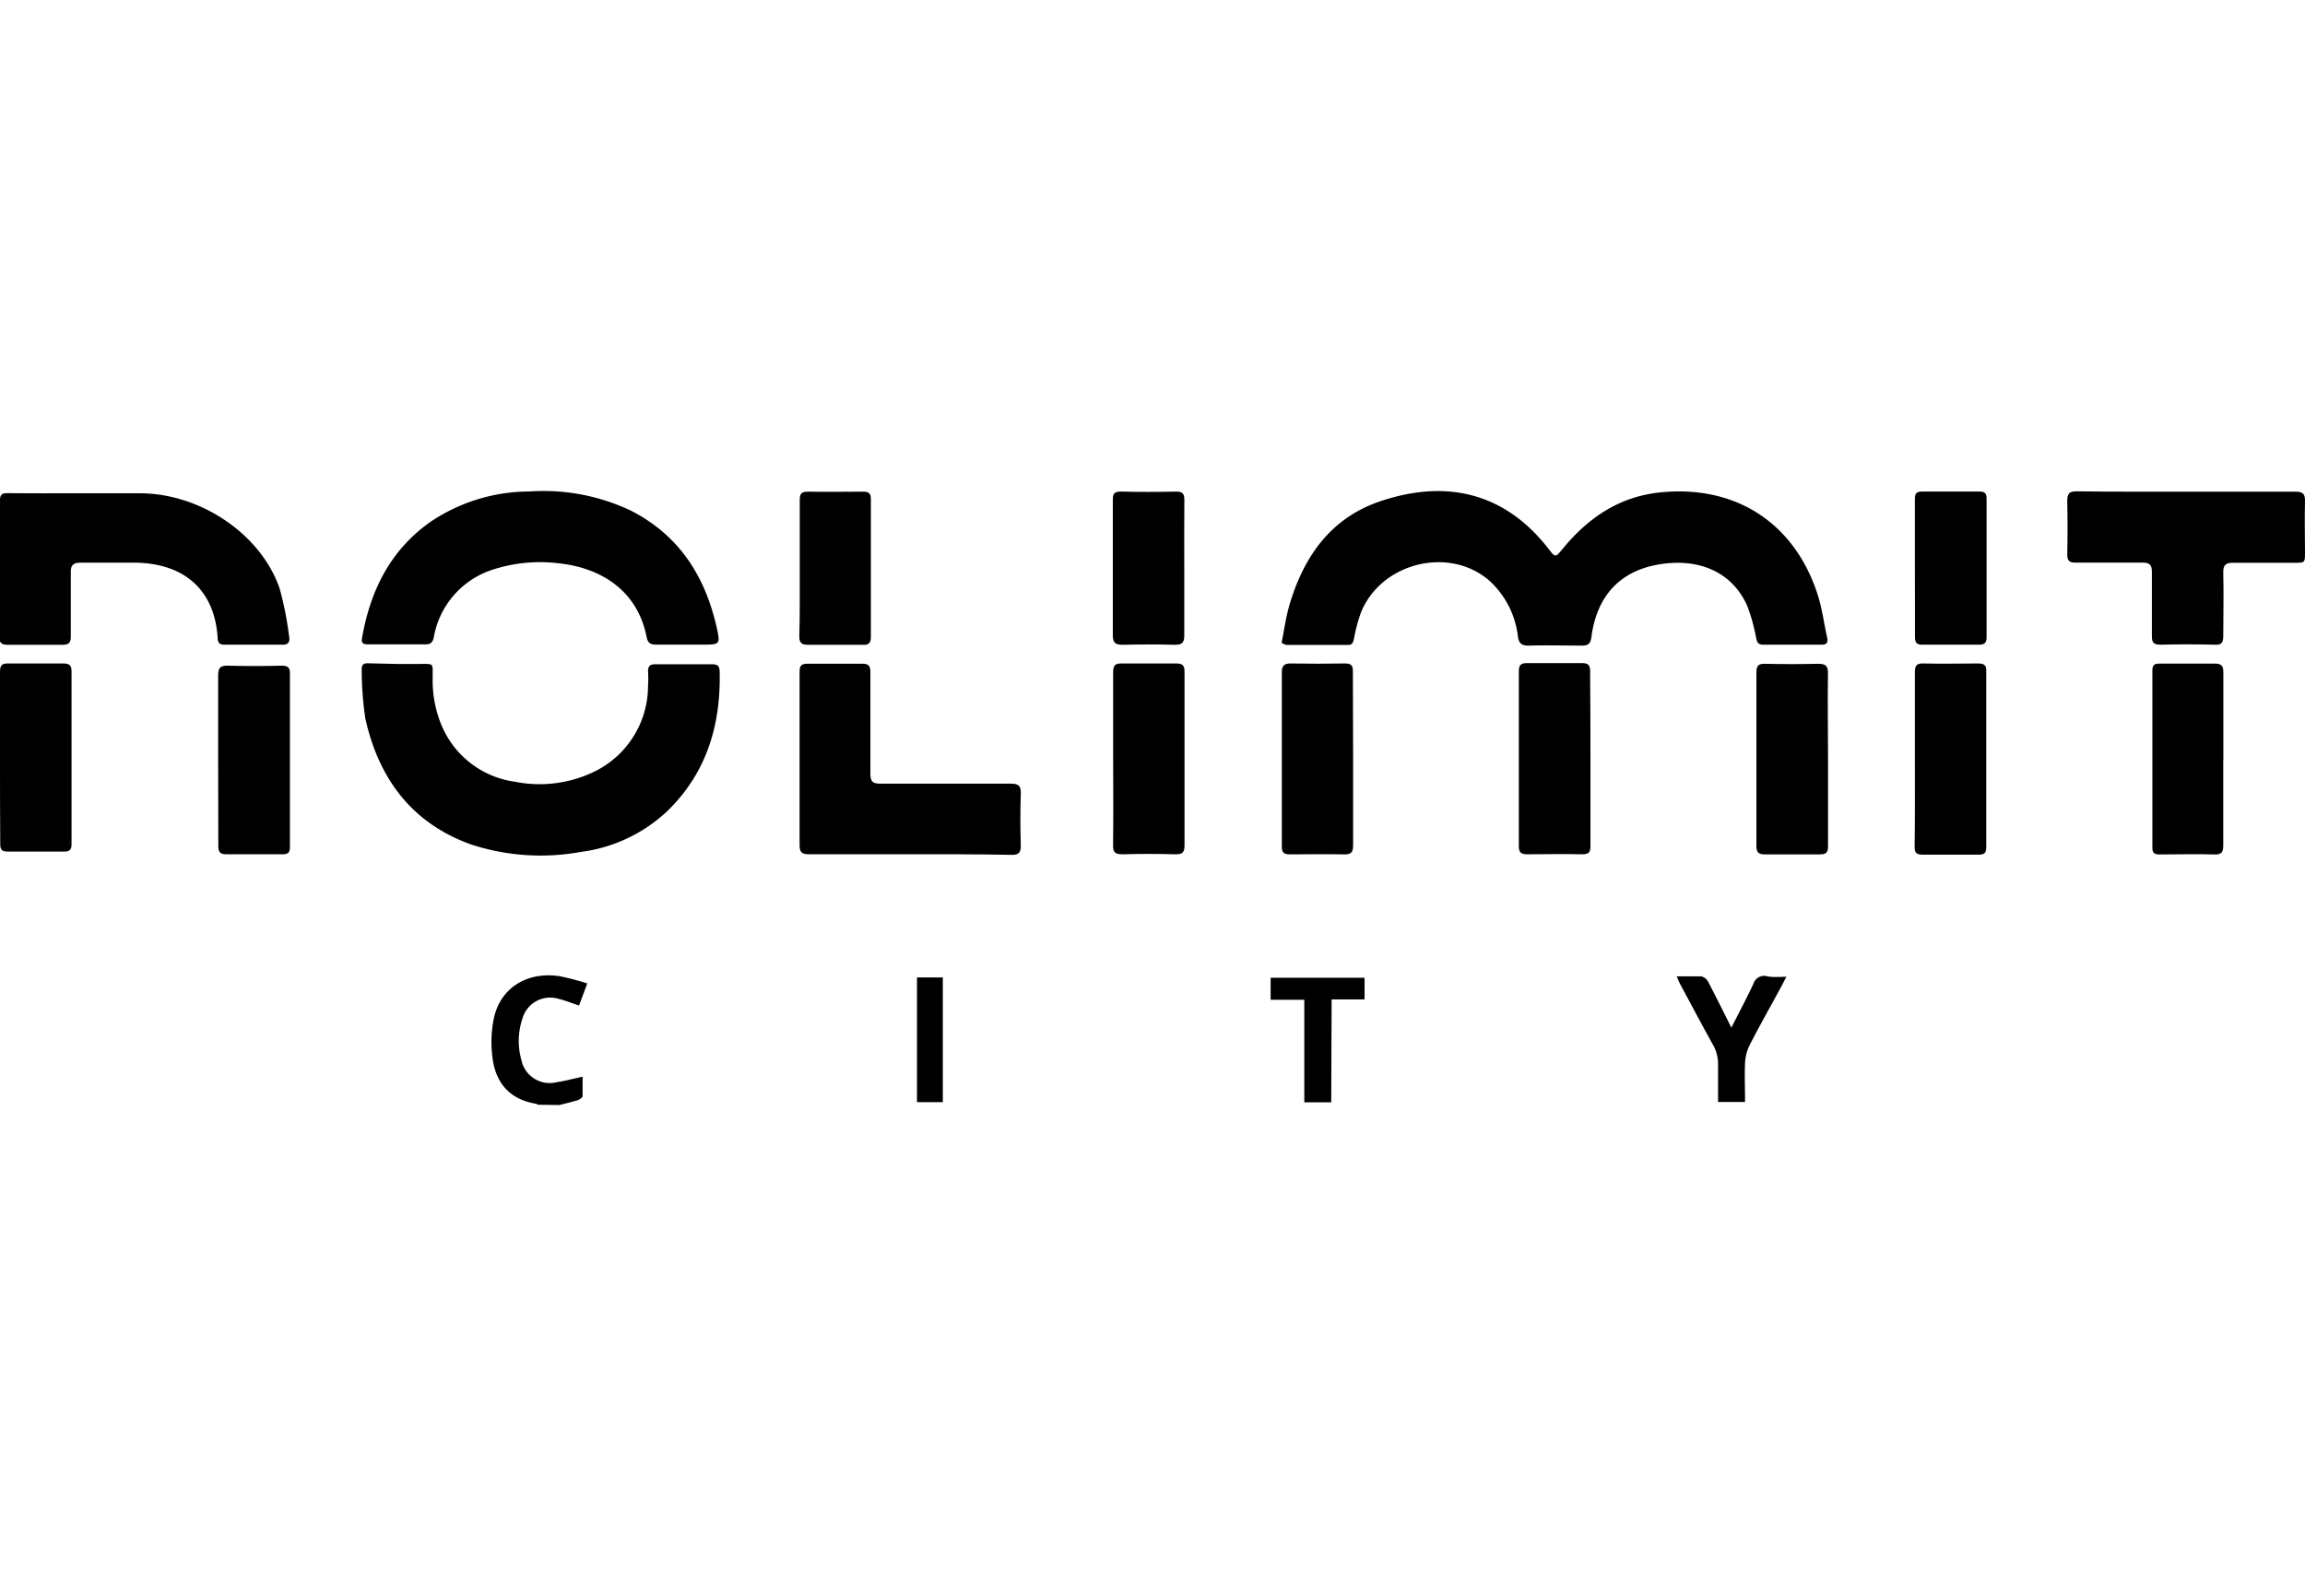 <?xml version="1.0"?>
<svg xmlns="http://www.w3.org/2000/svg" viewBox="0 0 280 74.54" width="130" height="90"><g id="&#x421;&#x43B;&#x43E;&#x439;_2" data-name="&#x421;&#x43B;&#x43E;&#x439; 2"><g id="&#x421;&#x43B;&#x43E;&#x439;_1-2" data-name="&#x421;&#x43B;&#x43E;&#x439; 1"><path d="M65.3,74.54s-.09-.1-.15-.11c-3.29-.52-5-2.62-5.34-5.74A14.25,14.25,0,0,1,60,64c.82-3.68,4.05-5.67,8-5.07a33.25,33.25,0,0,1,3.34.88l-1,2.68c-.88-.29-1.69-.62-2.52-.82a3.5,3.5,0,0,0-4.36,2.42,8.51,8.51,0,0,0-.13,5,3.51,3.51,0,0,0,4.27,2.72c1-.15,2-.42,3.17-.67,0,.79,0,1.58,0,2.36,0,.18-.36.41-.6.49-.73.23-1.49.4-2.23.59Z"/><path d="M155.68,18.43c.31-1.52.52-3.09.95-4.58,1.73-5.87,5-10.56,11-12.6,8.15-2.76,15.26-1,20.52,5.82.78,1,.8,1,1.63,0,3.15-3.86,7-6.47,12.11-6.93C211-.71,218.11,4,220.85,12.74c.51,1.65.73,3.39,1.11,5.09.13.61-.1.83-.7.83-2.36,0-4.72,0-7.08,0-.59,0-.74-.28-.85-.8A22.33,22.33,0,0,0,212.27,14c-1.64-3.78-5.22-5.65-9.69-5.23-5.37.51-8.57,3.59-9.27,9-.1.73-.36,1-1.11,1-2.16,0-4.33-.06-6.5,0-.86,0-1.18-.25-1.31-1.1A10.89,10.89,0,0,0,181.05,11c-4.83-4.38-13.23-2.39-15.72,3.73a19.89,19.89,0,0,0-.85,3.16c-.1.45-.17.81-.75.8l-7.47,0A2.74,2.74,0,0,1,155.68,18.43Z"/><path d="M48.3,21c.84,0,1.68,0,2.52,0,2,0,1.71-.19,1.74,1.68a14.14,14.14,0,0,0,1.11,5.85,11.32,11.32,0,0,0,8.84,6.77,15.24,15.24,0,0,0,9.21-1,11.6,11.6,0,0,0,7-10.63,12.62,12.62,0,0,0,0-1.74c0-.7.26-.9.91-.89q3.45,0,6.9,0c.6,0,.87.2.89.83.16,6.47-1.54,12.26-6.26,16.91a18.82,18.82,0,0,1-10.59,5.05,27.19,27.19,0,0,1-13.31-.89C50,40.35,46,34.9,44.38,27.63a40.5,40.5,0,0,1-.44-6c0-.59.28-.72.77-.71Z"/><path d="M83,18.65c-1.1,0-2.2,0-3.3,0-.65,0-1-.18-1.14-.87-1.14-5.9-5.81-8.48-10.64-9a18.54,18.54,0,0,0-7.86.7,10.53,10.53,0,0,0-7.36,8.25c-.14.68-.39.9-1.07.89-2.26,0-4.53,0-6.8,0-.52,0-1,0-.85-.77,1-5.76,3.43-10.67,8.32-14.12a21.58,21.58,0,0,1,12-3.68A24.8,24.8,0,0,1,76.63,2.37c5.86,3,9,7.92,10.42,14.15.47,2.12.43,2.13-1.71,2.13Z"/><path d="M9.45.27c2.56,0,5.12,0,7.67,0C24.45.32,31.81,5.33,34,11.94a42.35,42.35,0,0,1,1.13,5.77c.13.74-.24,1-.94.95-2.26,0-4.53,0-6.8,0-.53,0-.91-.05-.95-.76-.29-5.34-3.5-9.06-9.88-9.2-2.27,0-4.54,0-6.8,0-.9,0-1.18.35-1.16,1.21,0,2.59,0,5.17,0,7.76,0,.74-.23,1-1,1-2.23,0-4.47,0-6.7,0-.71,0-1-.26-1-1Q0,9.41,0,1.12C0,.41.26.25.91.25,3.76.28,6.61.27,9.45.27Z"/><path d="M110.52,44.12c-4.07,0-8.15,0-12.23,0-.88,0-1.17-.24-1.16-1.15q0-10.5,0-21c0-.75.19-1,1-1,2.2,0,4.4,0,6.6,0,.83,0,1,.29,1,1.06,0,4.11,0,8.21,0,12.31,0,.95.29,1.21,1.21,1.2,5.28,0,10.55,0,15.83,0,1,0,1.27.28,1.23,1.26-.07,2.09-.06,4.19,0,6.29,0,.88-.3,1.11-1.13,1.1C118.74,44.1,114.63,44.12,110.52,44.12Z"/><path d="M265.64.07c4.4,0,8.8,0,13.2,0,.91,0,1.18.28,1.16,1.17-.06,2.07,0,4.14,0,6.2,0,1.25,0,1.27-1.23,1.27-2.49,0-5,0-7.47,0-.91,0-1.25.23-1.23,1.2.07,2.58,0,5.17,0,7.75,0,.81-.28,1.06-1.07,1q-3.3-.08-6.6,0c-.79,0-1-.29-1-1,0-2.62,0-5.24,0-7.85,0-.84-.28-1.13-1.12-1.12-2.72,0-5.44,0-8.16,0-.75,0-1-.21-1-1q.07-3.24,0-6.49c0-.89.25-1.18,1.16-1.17C256.77.09,261.2.07,265.64.07Z"/><path d="M222.06,32.56c0,3.52,0,7,0,10.57,0,.75-.19,1-1,1-2.23,0-4.47,0-6.7,0-.85,0-1-.33-1-1.09q0-10.51,0-21c0-.78.2-1.08,1-1.06q3.26.07,6.51,0c.87,0,1.19.23,1.18,1.15C222,25.58,222.06,29.07,222.06,32.56Z"/><path d="M232.61,32.52c0-3.49,0-7,0-10.47,0-.82.17-1.14,1.07-1.11,2.2.06,4.4,0,6.6,0,.72,0,1.05.19,1,1q0,10.65,0,21.32c0,.65-.2.91-.89.9-2.3,0-4.6,0-6.89,0-.75,0-.93-.26-.92-1C232.63,39.62,232.61,36.07,232.61,32.52Z"/><path d="M26.5,32.67c0-3.43,0-6.85,0-10.27,0-1,.31-1.21,1.22-1.19,2.17.06,4.34.05,6.5,0,.69,0,1,.17,1,.91q0,10.56,0,21.12c0,.69-.25.89-.91.88-2.26,0-4.53,0-6.79,0-.77,0-1-.25-1-1C26.52,39.64,26.5,36.15,26.5,32.67Z"/><path d="M135.22,32.47c0-3.49,0-7,0-10.46,0-.87.27-1.09,1.1-1.07,2.17,0,4.34,0,6.5,0,.78,0,1.08.19,1.07,1,0,7,0,14.07,0,21.11,0,.88-.29,1.09-1.12,1.07-2.13-.06-4.27-.06-6.4,0-.86,0-1.18-.19-1.16-1.12C135.26,39.51,135.22,36,135.22,32.47Z"/><path d="M164.37,32.56c0,3.49,0,7,0,10.46,0,.94-.3,1.14-1.16,1.11-2.17-.05-4.34,0-6.5,0-.7,0-1-.18-1-.91q0-10.61,0-21.21c0-.79.29-1.08,1.09-1.07q3.3.06,6.6,0c.71,0,.95.23.94.95C164.35,25.45,164.37,29,164.37,32.56Z"/><path d="M193.2,32.66c0,3.49,0,7,0,10.46,0,.73-.17,1-1,1-2.23-.06-4.46,0-6.7,0-.78,0-1-.27-1-1q0-10.62,0-21.22c0-.7.19-1,.93-1,2.26,0,4.53,0,6.79,0,.73,0,.95.27.94,1C193.19,25.49,193.2,29.08,193.2,32.66Z"/><path d="M270.07,32.66c0,3.46,0,6.91,0,10.37,0,.81-.18,1.14-1.07,1.11-2.23-.07-4.47,0-6.7,0-.62,0-.84-.19-.84-.83q0-10.74,0-21.5c0-.62.2-.86.83-.85,2.26,0,4.53,0,6.79,0,.72,0,1,.25,1,1,0,3.59,0,7.17,0,10.75Z"/><path d="M0,32.36C0,28.9,0,25.45,0,22c0-.78.17-1.08,1-1.06,2.23,0,4.46,0,6.69,0,.71,0,1,.22,1,.94q0,10.5,0,21c0,.65-.2.92-.88.91-2.3,0-4.6,0-6.89,0-.67,0-.89-.21-.89-.89C0,39.39,0,35.87,0,32.36Z"/><path d="M232.61,9.3c0-2.78,0-5.56,0-8.34,0-.65.17-.91.87-.9q3.5,0,7,0c.65,0,.84.24.84.85q0,8.43,0,16.86c0,.69-.28.9-.93.89-2.3,0-4.6,0-6.89,0-.71,0-.88-.29-.88-.93C232.63,14.92,232.61,12.11,232.61,9.3Z"/><path d="M97.15,9.4c0-2.78,0-5.55,0-8.33,0-.83.26-1,1.05-1,2.2.05,4.4,0,6.59,0,.7,0,1,.15,1,.9,0,5.58,0,11.17,0,16.75,0,.73-.26,1-1,.95-2.23,0-4.46,0-6.69,0-.8,0-1-.32-1-1C97.17,14.88,97.15,12.14,97.15,9.4Z"/><path d="M143.86,9.39c0,2.72,0,5.43,0,8.14,0,.91-.3,1.16-1.18,1.14q-3.15-.08-6.31,0c-.85,0-1.19-.21-1.19-1.14,0-5.49,0-11,0-16.47,0-.72.15-1,1-1,2.23.06,4.46.05,6.69,0,.77,0,1,.25,1,1C143.84,3.84,143.86,6.62,143.86,9.39Z"/><path d="M217,59c-.37.71-.67,1.3-1,1.89-1.17,2.15-2.38,4.29-3.49,6.47a5.33,5.33,0,0,0-.53,2.09c-.07,1.57,0,3.14,0,4.76h-3.28c0-1.52,0-3,0-4.46a4.72,4.72,0,0,0-.66-2.57c-1.33-2.39-2.61-4.82-3.91-7.23-.15-.28-.27-.57-.45-1,1.08,0,2,0,3,0a1.31,1.31,0,0,1,.81.64c.94,1.8,1.84,3.62,2.83,5.59.94-1.86,1.86-3.58,2.68-5.34a1.36,1.36,0,0,1,1.54-.93C215.31,59.1,216.08,59,217,59Z"/><path d="M161.71,74.25h-3.27V61.79h-4.09V59.12h11.41v2.63h-4Z"/><path d="M111.39,59.08h3.14V74.23h-3.14Z"/></g></g></svg>

